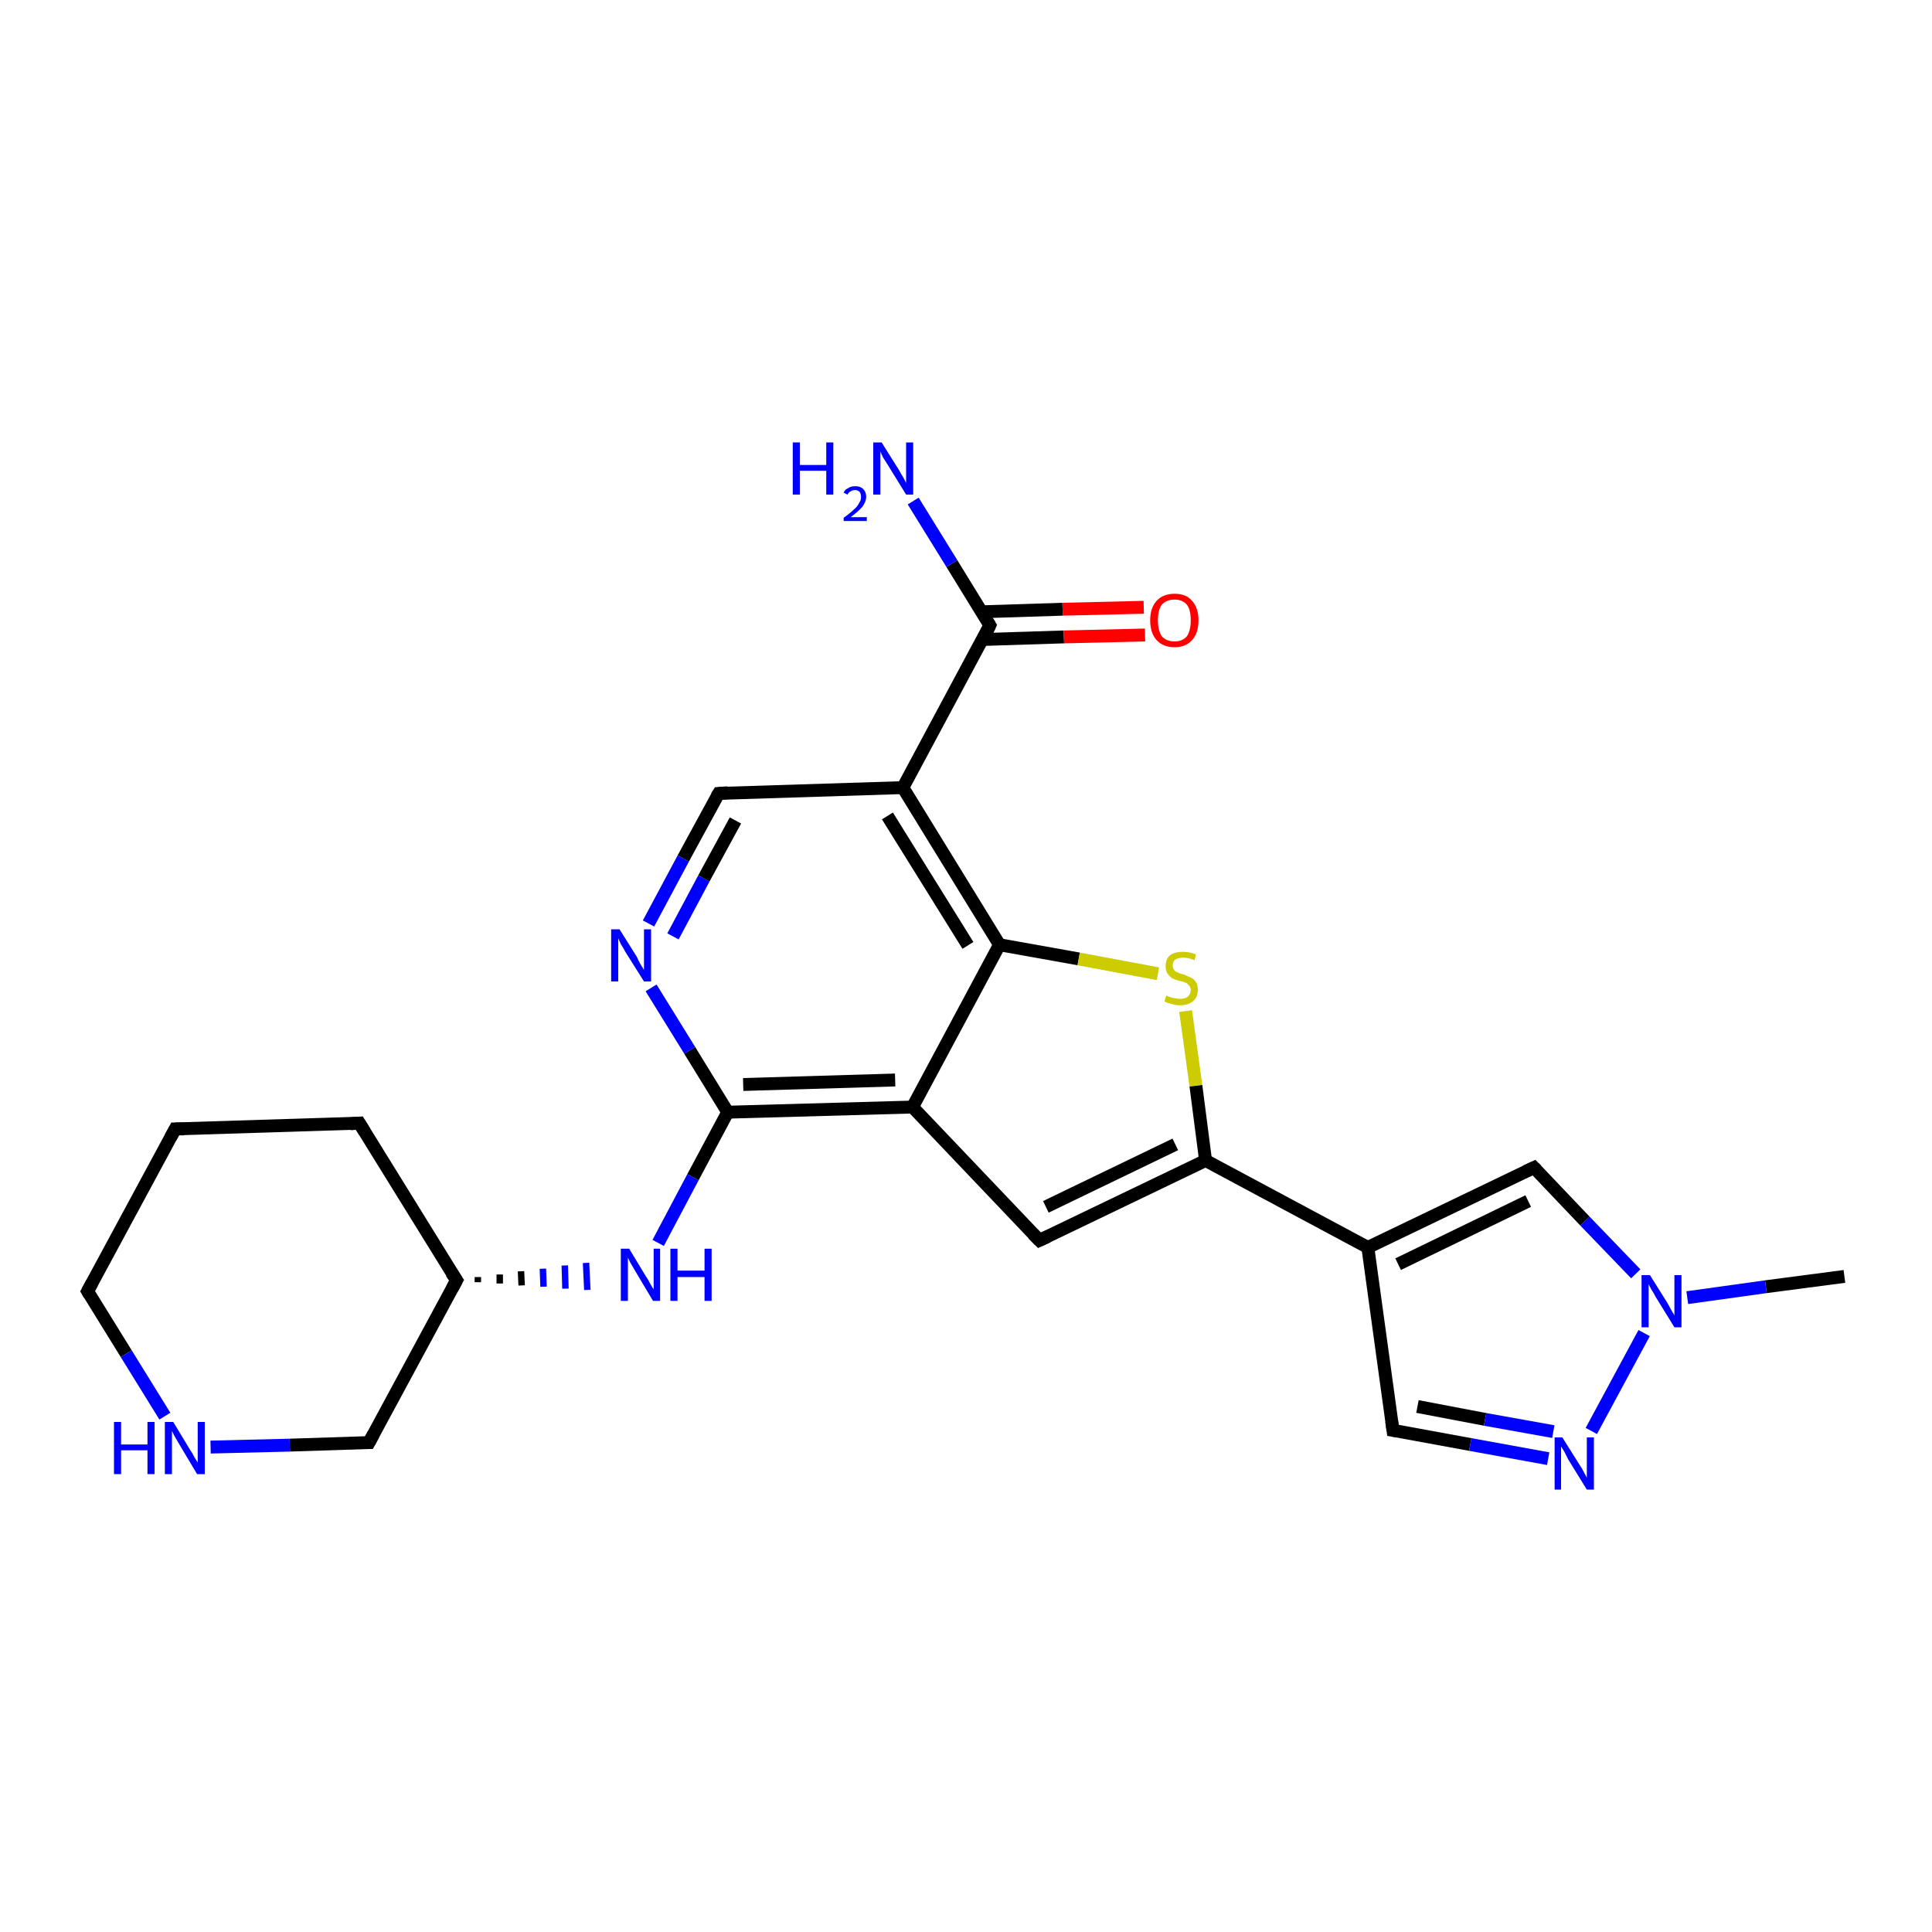 <?xml version='1.0' encoding='iso-8859-1'?>
<svg version='1.1' baseProfile='full'
              xmlns='http://www.w3.org/2000/svg'
                      xmlns:rdkit='http://www.rdkit.org/xml'
                      xmlns:xlink='http://www.w3.org/1999/xlink'
                  xml:space='preserve'
width='300px' height='300px' viewBox='0 0 300 300'>
<!-- END OF HEADER -->
<rect style='opacity:1.0;fill:#FFFFFF;stroke:none' width='300.0' height='300.0' x='0.0' y='0.0'> </rect>
<path class='bond-0 atom-0 atom-1' d='M 286.4,198.2 L 274.2,199.8' style='fill:none;fill-rule:evenodd;stroke:#000000;stroke-width:2.0px;stroke-linecap:butt;stroke-linejoin:miter;stroke-opacity:1' />
<path class='bond-0 atom-0 atom-1' d='M 274.2,199.8 L 262.0,201.5' style='fill:none;fill-rule:evenodd;stroke:#0000FF;stroke-width:2.0px;stroke-linecap:butt;stroke-linejoin:miter;stroke-opacity:1' />
<path class='bond-1 atom-1 atom-2' d='M 254.0,197.8 L 246.1,189.6' style='fill:none;fill-rule:evenodd;stroke:#0000FF;stroke-width:2.0px;stroke-linecap:butt;stroke-linejoin:miter;stroke-opacity:1' />
<path class='bond-1 atom-1 atom-2' d='M 246.1,189.6 L 238.2,181.3' style='fill:none;fill-rule:evenodd;stroke:#000000;stroke-width:2.0px;stroke-linecap:butt;stroke-linejoin:miter;stroke-opacity:1' />
<path class='bond-2 atom-2 atom-3' d='M 238.2,181.3 L 212.4,193.7' style='fill:none;fill-rule:evenodd;stroke:#000000;stroke-width:2.0px;stroke-linecap:butt;stroke-linejoin:miter;stroke-opacity:1' />
<path class='bond-2 atom-2 atom-3' d='M 237.3,186.5 L 217.1,196.3' style='fill:none;fill-rule:evenodd;stroke:#000000;stroke-width:2.0px;stroke-linecap:butt;stroke-linejoin:miter;stroke-opacity:1' />
<path class='bond-3 atom-3 atom-4' d='M 212.4,193.7 L 216.3,222.1' style='fill:none;fill-rule:evenodd;stroke:#000000;stroke-width:2.0px;stroke-linecap:butt;stroke-linejoin:miter;stroke-opacity:1' />
<path class='bond-4 atom-4 atom-5' d='M 216.3,222.1 L 228.3,224.3' style='fill:none;fill-rule:evenodd;stroke:#000000;stroke-width:2.0px;stroke-linecap:butt;stroke-linejoin:miter;stroke-opacity:1' />
<path class='bond-4 atom-4 atom-5' d='M 228.3,224.3 L 240.4,226.5' style='fill:none;fill-rule:evenodd;stroke:#0000FF;stroke-width:2.0px;stroke-linecap:butt;stroke-linejoin:miter;stroke-opacity:1' />
<path class='bond-4 atom-4 atom-5' d='M 220.1,218.4 L 230.6,220.4' style='fill:none;fill-rule:evenodd;stroke:#000000;stroke-width:2.0px;stroke-linecap:butt;stroke-linejoin:miter;stroke-opacity:1' />
<path class='bond-4 atom-4 atom-5' d='M 230.6,220.4 L 241.2,222.3' style='fill:none;fill-rule:evenodd;stroke:#0000FF;stroke-width:2.0px;stroke-linecap:butt;stroke-linejoin:miter;stroke-opacity:1' />
<path class='bond-5 atom-3 atom-6' d='M 212.4,193.7 L 187.2,180.2' style='fill:none;fill-rule:evenodd;stroke:#000000;stroke-width:2.0px;stroke-linecap:butt;stroke-linejoin:miter;stroke-opacity:1' />
<path class='bond-6 atom-6 atom-7' d='M 187.2,180.2 L 161.4,192.6' style='fill:none;fill-rule:evenodd;stroke:#000000;stroke-width:2.0px;stroke-linecap:butt;stroke-linejoin:miter;stroke-opacity:1' />
<path class='bond-6 atom-6 atom-7' d='M 182.5,177.7 L 162.4,187.4' style='fill:none;fill-rule:evenodd;stroke:#000000;stroke-width:2.0px;stroke-linecap:butt;stroke-linejoin:miter;stroke-opacity:1' />
<path class='bond-7 atom-7 atom-8' d='M 161.4,192.6 L 141.7,171.9' style='fill:none;fill-rule:evenodd;stroke:#000000;stroke-width:2.0px;stroke-linecap:butt;stroke-linejoin:miter;stroke-opacity:1' />
<path class='bond-8 atom-8 atom-9' d='M 141.7,171.9 L 113.0,172.7' style='fill:none;fill-rule:evenodd;stroke:#000000;stroke-width:2.0px;stroke-linecap:butt;stroke-linejoin:miter;stroke-opacity:1' />
<path class='bond-8 atom-8 atom-9' d='M 139.0,167.7 L 115.4,168.4' style='fill:none;fill-rule:evenodd;stroke:#000000;stroke-width:2.0px;stroke-linecap:butt;stroke-linejoin:miter;stroke-opacity:1' />
<path class='bond-9 atom-9 atom-10' d='M 113.0,172.7 L 107.6,182.8' style='fill:none;fill-rule:evenodd;stroke:#000000;stroke-width:2.0px;stroke-linecap:butt;stroke-linejoin:miter;stroke-opacity:1' />
<path class='bond-9 atom-9 atom-10' d='M 107.6,182.8 L 102.2,193.0' style='fill:none;fill-rule:evenodd;stroke:#0000FF;stroke-width:2.0px;stroke-linecap:butt;stroke-linejoin:miter;stroke-opacity:1' />
<path class='bond-10 atom-11 atom-10' d='M 74.2,199.1 L 74.2,198.3' style='fill:none;fill-rule:evenodd;stroke:#000000;stroke-width:1.0px;stroke-linecap:butt;stroke-linejoin:miter;stroke-opacity:1' />
<path class='bond-10 atom-11 atom-10' d='M 77.6,199.3 L 77.6,197.9' style='fill:none;fill-rule:evenodd;stroke:#000000;stroke-width:1.0px;stroke-linecap:butt;stroke-linejoin:miter;stroke-opacity:1' />
<path class='bond-10 atom-11 atom-10' d='M 81.0,199.6 L 80.9,197.4' style='fill:none;fill-rule:evenodd;stroke:#000000;stroke-width:1.0px;stroke-linecap:butt;stroke-linejoin:miter;stroke-opacity:1' />
<path class='bond-10 atom-11 atom-10' d='M 84.4,199.8 L 84.3,197.0' style='fill:none;fill-rule:evenodd;stroke:#0000FF;stroke-width:1.0px;stroke-linecap:butt;stroke-linejoin:miter;stroke-opacity:1' />
<path class='bond-10 atom-11 atom-10' d='M 87.8,200.1 L 87.7,196.5' style='fill:none;fill-rule:evenodd;stroke:#0000FF;stroke-width:1.0px;stroke-linecap:butt;stroke-linejoin:miter;stroke-opacity:1' />
<path class='bond-10 atom-11 atom-10' d='M 91.2,200.3 L 91.0,196.1' style='fill:none;fill-rule:evenodd;stroke:#0000FF;stroke-width:1.0px;stroke-linecap:butt;stroke-linejoin:miter;stroke-opacity:1' />
<path class='bond-11 atom-11 atom-12' d='M 70.9,198.8 L 55.8,174.4' style='fill:none;fill-rule:evenodd;stroke:#000000;stroke-width:2.0px;stroke-linecap:butt;stroke-linejoin:miter;stroke-opacity:1' />
<path class='bond-12 atom-12 atom-13' d='M 55.8,174.4 L 27.2,175.3' style='fill:none;fill-rule:evenodd;stroke:#000000;stroke-width:2.0px;stroke-linecap:butt;stroke-linejoin:miter;stroke-opacity:1' />
<path class='bond-13 atom-13 atom-14' d='M 27.2,175.3 L 13.6,200.5' style='fill:none;fill-rule:evenodd;stroke:#000000;stroke-width:2.0px;stroke-linecap:butt;stroke-linejoin:miter;stroke-opacity:1' />
<path class='bond-14 atom-14 atom-15' d='M 13.6,200.5 L 19.6,210.2' style='fill:none;fill-rule:evenodd;stroke:#000000;stroke-width:2.0px;stroke-linecap:butt;stroke-linejoin:miter;stroke-opacity:1' />
<path class='bond-14 atom-14 atom-15' d='M 19.6,210.2 L 25.6,219.9' style='fill:none;fill-rule:evenodd;stroke:#0000FF;stroke-width:2.0px;stroke-linecap:butt;stroke-linejoin:miter;stroke-opacity:1' />
<path class='bond-15 atom-15 atom-16' d='M 32.7,224.7 L 45.0,224.4' style='fill:none;fill-rule:evenodd;stroke:#0000FF;stroke-width:2.0px;stroke-linecap:butt;stroke-linejoin:miter;stroke-opacity:1' />
<path class='bond-15 atom-15 atom-16' d='M 45.0,224.4 L 57.3,224.0' style='fill:none;fill-rule:evenodd;stroke:#000000;stroke-width:2.0px;stroke-linecap:butt;stroke-linejoin:miter;stroke-opacity:1' />
<path class='bond-16 atom-9 atom-17' d='M 113.0,172.7 L 107.1,163.1' style='fill:none;fill-rule:evenodd;stroke:#000000;stroke-width:2.0px;stroke-linecap:butt;stroke-linejoin:miter;stroke-opacity:1' />
<path class='bond-16 atom-9 atom-17' d='M 107.1,163.1 L 101.1,153.4' style='fill:none;fill-rule:evenodd;stroke:#0000FF;stroke-width:2.0px;stroke-linecap:butt;stroke-linejoin:miter;stroke-opacity:1' />
<path class='bond-17 atom-17 atom-18' d='M 100.7,143.4 L 106.1,133.3' style='fill:none;fill-rule:evenodd;stroke:#0000FF;stroke-width:2.0px;stroke-linecap:butt;stroke-linejoin:miter;stroke-opacity:1' />
<path class='bond-17 atom-17 atom-18' d='M 106.1,133.3 L 111.6,123.2' style='fill:none;fill-rule:evenodd;stroke:#000000;stroke-width:2.0px;stroke-linecap:butt;stroke-linejoin:miter;stroke-opacity:1' />
<path class='bond-17 atom-17 atom-18' d='M 104.5,145.4 L 109.3,136.4' style='fill:none;fill-rule:evenodd;stroke:#0000FF;stroke-width:2.0px;stroke-linecap:butt;stroke-linejoin:miter;stroke-opacity:1' />
<path class='bond-17 atom-17 atom-18' d='M 109.3,136.4 L 114.2,127.4' style='fill:none;fill-rule:evenodd;stroke:#000000;stroke-width:2.0px;stroke-linecap:butt;stroke-linejoin:miter;stroke-opacity:1' />
<path class='bond-18 atom-18 atom-19' d='M 111.6,123.2 L 140.2,122.3' style='fill:none;fill-rule:evenodd;stroke:#000000;stroke-width:2.0px;stroke-linecap:butt;stroke-linejoin:miter;stroke-opacity:1' />
<path class='bond-19 atom-19 atom-20' d='M 140.2,122.3 L 153.7,97.1' style='fill:none;fill-rule:evenodd;stroke:#000000;stroke-width:2.0px;stroke-linecap:butt;stroke-linejoin:miter;stroke-opacity:1' />
<path class='bond-20 atom-20 atom-21' d='M 153.7,97.1 L 147.8,87.5' style='fill:none;fill-rule:evenodd;stroke:#000000;stroke-width:2.0px;stroke-linecap:butt;stroke-linejoin:miter;stroke-opacity:1' />
<path class='bond-20 atom-20 atom-21' d='M 147.8,87.5 L 141.8,77.8' style='fill:none;fill-rule:evenodd;stroke:#0000FF;stroke-width:2.0px;stroke-linecap:butt;stroke-linejoin:miter;stroke-opacity:1' />
<path class='bond-21 atom-20 atom-22' d='M 152.6,99.3 L 165.2,98.9' style='fill:none;fill-rule:evenodd;stroke:#000000;stroke-width:2.0px;stroke-linecap:butt;stroke-linejoin:miter;stroke-opacity:1' />
<path class='bond-21 atom-20 atom-22' d='M 165.2,98.9 L 177.8,98.6' style='fill:none;fill-rule:evenodd;stroke:#FF0000;stroke-width:2.0px;stroke-linecap:butt;stroke-linejoin:miter;stroke-opacity:1' />
<path class='bond-21 atom-20 atom-22' d='M 152.4,95.0 L 165.0,94.6' style='fill:none;fill-rule:evenodd;stroke:#000000;stroke-width:2.0px;stroke-linecap:butt;stroke-linejoin:miter;stroke-opacity:1' />
<path class='bond-21 atom-20 atom-22' d='M 165.0,94.6 L 177.6,94.3' style='fill:none;fill-rule:evenodd;stroke:#FF0000;stroke-width:2.0px;stroke-linecap:butt;stroke-linejoin:miter;stroke-opacity:1' />
<path class='bond-22 atom-19 atom-23' d='M 140.2,122.3 L 155.2,146.7' style='fill:none;fill-rule:evenodd;stroke:#000000;stroke-width:2.0px;stroke-linecap:butt;stroke-linejoin:miter;stroke-opacity:1' />
<path class='bond-22 atom-19 atom-23' d='M 137.8,126.7 L 150.3,146.8' style='fill:none;fill-rule:evenodd;stroke:#000000;stroke-width:2.0px;stroke-linecap:butt;stroke-linejoin:miter;stroke-opacity:1' />
<path class='bond-23 atom-23 atom-24' d='M 155.2,146.7 L 167.5,148.9' style='fill:none;fill-rule:evenodd;stroke:#000000;stroke-width:2.0px;stroke-linecap:butt;stroke-linejoin:miter;stroke-opacity:1' />
<path class='bond-23 atom-23 atom-24' d='M 167.5,148.9 L 179.8,151.2' style='fill:none;fill-rule:evenodd;stroke:#CCCC00;stroke-width:2.0px;stroke-linecap:butt;stroke-linejoin:miter;stroke-opacity:1' />
<path class='bond-24 atom-5 atom-1' d='M 247.1,222.2 L 255.3,207.0' style='fill:none;fill-rule:evenodd;stroke:#0000FF;stroke-width:2.0px;stroke-linecap:butt;stroke-linejoin:miter;stroke-opacity:1' />
<path class='bond-25 atom-24 atom-6' d='M 184.1,157.0 L 185.7,168.6' style='fill:none;fill-rule:evenodd;stroke:#CCCC00;stroke-width:2.0px;stroke-linecap:butt;stroke-linejoin:miter;stroke-opacity:1' />
<path class='bond-25 atom-24 atom-6' d='M 185.7,168.6 L 187.2,180.2' style='fill:none;fill-rule:evenodd;stroke:#000000;stroke-width:2.0px;stroke-linecap:butt;stroke-linejoin:miter;stroke-opacity:1' />
<path class='bond-26 atom-23 atom-8' d='M 155.2,146.7 L 141.7,171.9' style='fill:none;fill-rule:evenodd;stroke:#000000;stroke-width:2.0px;stroke-linecap:butt;stroke-linejoin:miter;stroke-opacity:1' />
<path class='bond-27 atom-16 atom-11' d='M 57.3,224.0 L 70.9,198.8' style='fill:none;fill-rule:evenodd;stroke:#000000;stroke-width:2.0px;stroke-linecap:butt;stroke-linejoin:miter;stroke-opacity:1' />
<path d='M 238.6,181.7 L 238.2,181.3 L 236.9,181.9' style='fill:none;stroke:#000000;stroke-width:2.0px;stroke-linecap:butt;stroke-linejoin:miter;stroke-opacity:1;' />
<path d='M 216.1,220.7 L 216.3,222.1 L 216.9,222.2' style='fill:none;stroke:#000000;stroke-width:2.0px;stroke-linecap:butt;stroke-linejoin:miter;stroke-opacity:1;' />
<path d='M 162.7,192.0 L 161.4,192.6 L 160.4,191.6' style='fill:none;stroke:#000000;stroke-width:2.0px;stroke-linecap:butt;stroke-linejoin:miter;stroke-opacity:1;' />
<path d='M 70.1,197.6 L 70.9,198.8 L 70.2,200.1' style='fill:none;stroke:#000000;stroke-width:2.0px;stroke-linecap:butt;stroke-linejoin:miter;stroke-opacity:1;' />
<path d='M 56.6,175.7 L 55.8,174.4 L 54.4,174.5' style='fill:none;stroke:#000000;stroke-width:2.0px;stroke-linecap:butt;stroke-linejoin:miter;stroke-opacity:1;' />
<path d='M 28.6,175.3 L 27.2,175.3 L 26.5,176.6' style='fill:none;stroke:#000000;stroke-width:2.0px;stroke-linecap:butt;stroke-linejoin:miter;stroke-opacity:1;' />
<path d='M 14.3,199.2 L 13.6,200.5 L 13.9,201.0' style='fill:none;stroke:#000000;stroke-width:2.0px;stroke-linecap:butt;stroke-linejoin:miter;stroke-opacity:1;' />
<path d='M 56.7,224.0 L 57.3,224.0 L 58.0,222.7' style='fill:none;stroke:#000000;stroke-width:2.0px;stroke-linecap:butt;stroke-linejoin:miter;stroke-opacity:1;' />
<path d='M 111.3,123.7 L 111.6,123.2 L 113.0,123.1' style='fill:none;stroke:#000000;stroke-width:2.0px;stroke-linecap:butt;stroke-linejoin:miter;stroke-opacity:1;' />
<path d='M 153.1,98.4 L 153.7,97.1 L 153.4,96.6' style='fill:none;stroke:#000000;stroke-width:2.0px;stroke-linecap:butt;stroke-linejoin:miter;stroke-opacity:1;' />
<path class='atom-1' d='M 256.2 198.0
L 258.9 202.3
Q 259.1 202.7, 259.5 203.4
Q 260.0 204.2, 260.0 204.3
L 260.0 198.0
L 261.1 198.0
L 261.1 206.1
L 260.0 206.1
L 257.1 201.4
Q 256.8 200.8, 256.4 200.2
Q 256.1 199.6, 256.0 199.4
L 256.0 206.1
L 254.9 206.1
L 254.9 198.0
L 256.2 198.0
' fill='#0000FF'/>
<path class='atom-5' d='M 242.6 223.2
L 245.3 227.5
Q 245.6 227.9, 246.0 228.7
Q 246.4 229.4, 246.4 229.5
L 246.4 223.2
L 247.5 223.2
L 247.5 231.3
L 246.4 231.3
L 243.5 226.6
Q 243.2 226.0, 242.9 225.4
Q 242.5 224.8, 242.4 224.6
L 242.4 231.3
L 241.4 231.3
L 241.4 223.2
L 242.6 223.2
' fill='#0000FF'/>
<path class='atom-10' d='M 97.7 193.9
L 100.3 198.2
Q 100.6 198.6, 101.0 199.4
Q 101.4 200.1, 101.5 200.2
L 101.5 193.9
L 102.5 193.9
L 102.5 202.0
L 101.4 202.0
L 98.6 197.3
Q 98.3 196.8, 97.9 196.1
Q 97.6 195.5, 97.5 195.3
L 97.5 202.0
L 96.4 202.0
L 96.4 193.9
L 97.7 193.9
' fill='#0000FF'/>
<path class='atom-10' d='M 104.1 193.9
L 105.2 193.9
L 105.2 197.3
L 109.4 197.3
L 109.4 193.9
L 110.5 193.9
L 110.5 202.0
L 109.4 202.0
L 109.4 198.3
L 105.2 198.3
L 105.2 202.0
L 104.1 202.0
L 104.1 193.9
' fill='#0000FF'/>
<path class='atom-15' d='M 17.7 220.8
L 18.8 220.8
L 18.8 224.3
L 22.9 224.3
L 22.9 220.8
L 24.0 220.8
L 24.0 228.9
L 22.9 228.9
L 22.9 225.2
L 18.8 225.2
L 18.8 228.9
L 17.7 228.9
L 17.7 220.8
' fill='#0000FF'/>
<path class='atom-15' d='M 26.9 220.8
L 29.5 225.1
Q 29.8 225.5, 30.2 226.3
Q 30.7 227.1, 30.7 227.1
L 30.7 220.8
L 31.8 220.8
L 31.8 228.9
L 30.6 228.9
L 27.8 224.2
Q 27.5 223.7, 27.1 223.0
Q 26.8 222.4, 26.7 222.2
L 26.7 228.9
L 25.6 228.9
L 25.6 220.8
L 26.9 220.8
' fill='#0000FF'/>
<path class='atom-17' d='M 96.2 144.3
L 98.9 148.6
Q 99.1 149.1, 99.5 149.8
Q 100.0 150.6, 100.0 150.6
L 100.0 144.3
L 101.1 144.3
L 101.1 152.4
L 100.0 152.4
L 97.1 147.8
Q 96.8 147.2, 96.4 146.6
Q 96.1 145.9, 96.0 145.7
L 96.0 152.4
L 94.9 152.4
L 94.9 144.3
L 96.2 144.3
' fill='#0000FF'/>
<path class='atom-21' d='M 123.1 68.7
L 124.2 68.7
L 124.2 72.2
L 128.3 72.2
L 128.3 68.7
L 129.4 68.7
L 129.4 76.8
L 128.3 76.8
L 128.3 73.1
L 124.2 73.1
L 124.2 76.8
L 123.1 76.8
L 123.1 68.7
' fill='#0000FF'/>
<path class='atom-21' d='M 131.0 76.5
Q 131.2 76.0, 131.7 75.8
Q 132.1 75.5, 132.8 75.5
Q 133.6 75.5, 134.0 75.9
Q 134.5 76.4, 134.5 77.1
Q 134.5 77.9, 133.9 78.7
Q 133.3 79.4, 132.1 80.3
L 134.6 80.3
L 134.6 80.9
L 131.0 80.9
L 131.0 80.4
Q 132.0 79.7, 132.6 79.1
Q 133.2 78.6, 133.4 78.1
Q 133.7 77.7, 133.7 77.2
Q 133.7 76.7, 133.5 76.4
Q 133.2 76.1, 132.8 76.1
Q 132.3 76.1, 132.1 76.3
Q 131.8 76.4, 131.6 76.8
L 131.0 76.5
' fill='#0000FF'/>
<path class='atom-21' d='M 136.9 68.7
L 139.6 73.0
Q 139.8 73.4, 140.3 74.2
Q 140.7 75.0, 140.7 75.0
L 140.7 68.7
L 141.8 68.7
L 141.8 76.8
L 140.7 76.8
L 137.8 72.1
Q 137.5 71.6, 137.1 71.0
Q 136.8 70.3, 136.7 70.1
L 136.7 76.8
L 135.6 76.8
L 135.6 68.7
L 136.9 68.7
' fill='#0000FF'/>
<path class='atom-22' d='M 178.6 96.3
Q 178.6 94.4, 179.6 93.3
Q 180.6 92.2, 182.4 92.2
Q 184.2 92.2, 185.1 93.3
Q 186.1 94.4, 186.1 96.3
Q 186.1 98.3, 185.1 99.4
Q 184.1 100.5, 182.4 100.5
Q 180.6 100.5, 179.6 99.4
Q 178.6 98.3, 178.6 96.3
M 182.4 99.6
Q 183.6 99.6, 184.3 98.8
Q 184.9 97.9, 184.9 96.3
Q 184.9 94.7, 184.3 93.9
Q 183.6 93.1, 182.4 93.1
Q 181.1 93.1, 180.4 93.9
Q 179.8 94.7, 179.8 96.3
Q 179.8 97.9, 180.4 98.8
Q 181.1 99.6, 182.4 99.6
' fill='#FF0000'/>
<path class='atom-24' d='M 181.1 154.6
Q 181.2 154.6, 181.6 154.8
Q 181.9 154.9, 182.4 155.0
Q 182.8 155.1, 183.2 155.1
Q 184.0 155.1, 184.4 154.8
Q 184.9 154.4, 184.9 153.7
Q 184.9 153.3, 184.6 153.0
Q 184.4 152.7, 184.1 152.6
Q 183.7 152.4, 183.1 152.3
Q 182.4 152.1, 182.0 151.9
Q 181.6 151.6, 181.3 151.2
Q 181.0 150.8, 181.0 150.0
Q 181.0 149.0, 181.6 148.4
Q 182.3 147.8, 183.7 147.8
Q 184.7 147.8, 185.7 148.2
L 185.5 149.1
Q 184.5 148.7, 183.8 148.7
Q 183.0 148.7, 182.5 149.0
Q 182.1 149.3, 182.1 149.9
Q 182.1 150.3, 182.3 150.6
Q 182.5 150.9, 182.9 151.0
Q 183.2 151.2, 183.8 151.3
Q 184.5 151.6, 184.9 151.8
Q 185.4 152.0, 185.7 152.5
Q 186.0 152.9, 186.0 153.7
Q 186.0 154.9, 185.2 155.5
Q 184.5 156.1, 183.2 156.1
Q 182.5 156.1, 182.0 155.9
Q 181.4 155.8, 180.8 155.5
L 181.1 154.6
' fill='#CCCC00'/>
</svg>
